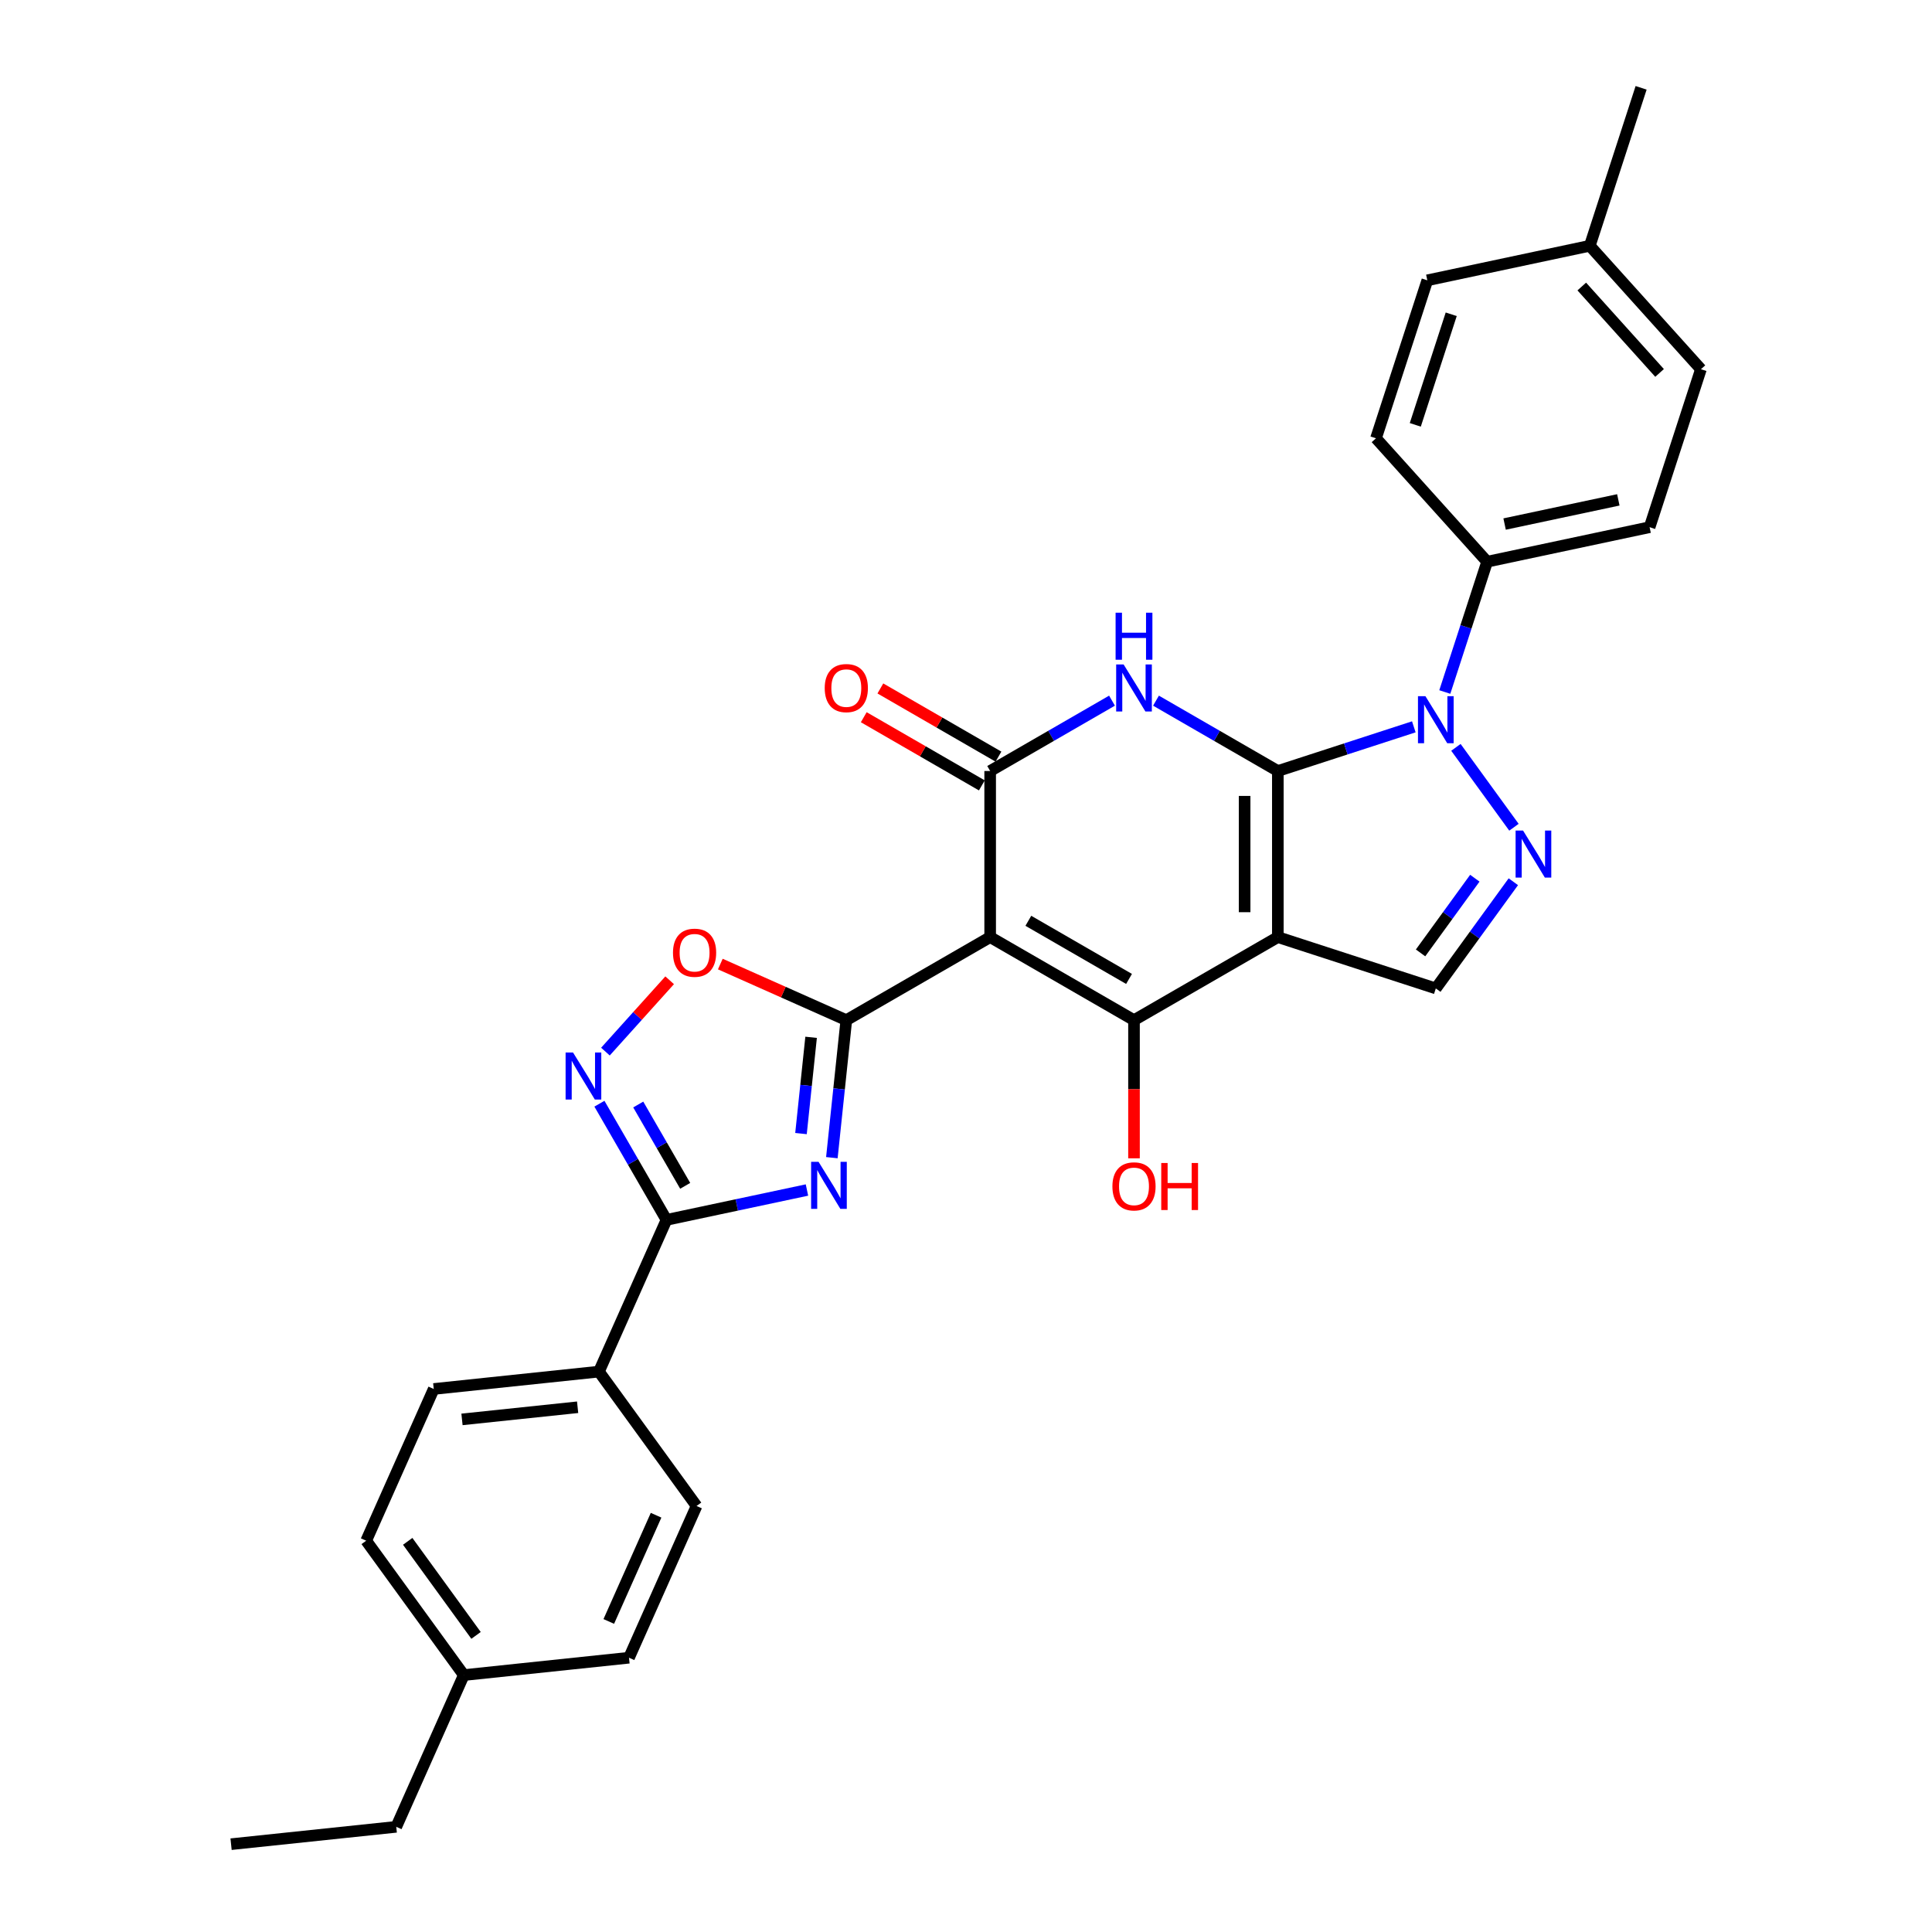<?xml version='1.0' encoding='iso-8859-1'?>
<svg version='1.1' baseProfile='full'
              xmlns='http://www.w3.org/2000/svg'
                      xmlns:rdkit='http://www.rdkit.org/xml'
                      xmlns:xlink='http://www.w3.org/1999/xlink'
                  xml:space='preserve'
width='1000px' height='1000px' viewBox='0 0 1000 1000'>
<!-- END OF HEADER -->
<rect style='opacity:1.0;fill:#FFFFFF;stroke:none' width='1000' height='1000' x='0' y='0'> </rect>
<path class='bond-0' d='M 661.41,399.074 L 661.41,485.045' style='fill:none;fill-rule:evenodd;stroke:#000000;stroke-width:6px;stroke-linecap:butt;stroke-linejoin:miter;stroke-opacity:1' />
<path class='bond-0' d='M 644.216,411.97 L 644.216,472.15' style='fill:none;fill-rule:evenodd;stroke:#000000;stroke-width:6px;stroke-linecap:butt;stroke-linejoin:miter;stroke-opacity:1' />
<path class='bond-2' d='M 661.41,399.074 L 629.875,380.867' style='fill:none;fill-rule:evenodd;stroke:#000000;stroke-width:6px;stroke-linecap:butt;stroke-linejoin:miter;stroke-opacity:1' />
<path class='bond-2' d='M 629.875,380.867 L 598.339,362.66' style='fill:none;fill-rule:evenodd;stroke:#0000FF;stroke-width:6px;stroke-linecap:butt;stroke-linejoin:miter;stroke-opacity:1' />
<path class='bond-5' d='M 661.41,399.074 L 696.6,387.64' style='fill:none;fill-rule:evenodd;stroke:#000000;stroke-width:6px;stroke-linecap:butt;stroke-linejoin:miter;stroke-opacity:1' />
<path class='bond-5' d='M 696.6,387.64 L 731.791,376.206' style='fill:none;fill-rule:evenodd;stroke:#0000FF;stroke-width:6px;stroke-linecap:butt;stroke-linejoin:miter;stroke-opacity:1' />
<path class='bond-3' d='M 661.41,485.045 L 586.957,528.031' style='fill:none;fill-rule:evenodd;stroke:#000000;stroke-width:6px;stroke-linecap:butt;stroke-linejoin:miter;stroke-opacity:1' />
<path class='bond-11' d='M 661.41,485.045 L 743.173,511.612' style='fill:none;fill-rule:evenodd;stroke:#000000;stroke-width:6px;stroke-linecap:butt;stroke-linejoin:miter;stroke-opacity:1' />
<path class='bond-1' d='M 512.504,485.045 L 512.504,399.074' style='fill:none;fill-rule:evenodd;stroke:#000000;stroke-width:6px;stroke-linecap:butt;stroke-linejoin:miter;stroke-opacity:1' />
<path class='bond-4' d='M 512.504,485.045 L 438.051,528.031' style='fill:none;fill-rule:evenodd;stroke:#000000;stroke-width:6px;stroke-linecap:butt;stroke-linejoin:miter;stroke-opacity:1' />
<path class='bond-31' d='M 512.504,485.045 L 586.957,528.031' style='fill:none;fill-rule:evenodd;stroke:#000000;stroke-width:6px;stroke-linecap:butt;stroke-linejoin:miter;stroke-opacity:1' />
<path class='bond-31' d='M 532.269,476.603 L 584.386,506.692' style='fill:none;fill-rule:evenodd;stroke:#000000;stroke-width:6px;stroke-linecap:butt;stroke-linejoin:miter;stroke-opacity:1' />
<path class='bond-6' d='M 575.574,362.66 L 544.039,380.867' style='fill:none;fill-rule:evenodd;stroke:#0000FF;stroke-width:6px;stroke-linecap:butt;stroke-linejoin:miter;stroke-opacity:1' />
<path class='bond-6' d='M 544.039,380.867 L 512.504,399.074' style='fill:none;fill-rule:evenodd;stroke:#000000;stroke-width:6px;stroke-linecap:butt;stroke-linejoin:miter;stroke-opacity:1' />
<path class='bond-16' d='M 586.957,528.031 L 586.957,563.786' style='fill:none;fill-rule:evenodd;stroke:#000000;stroke-width:6px;stroke-linecap:butt;stroke-linejoin:miter;stroke-opacity:1' />
<path class='bond-16' d='M 586.957,563.786 L 586.957,599.542' style='fill:none;fill-rule:evenodd;stroke:#FF0000;stroke-width:6px;stroke-linecap:butt;stroke-linejoin:miter;stroke-opacity:1' />
<path class='bond-7' d='M 438.051,528.031 L 434.31,563.619' style='fill:none;fill-rule:evenodd;stroke:#000000;stroke-width:6px;stroke-linecap:butt;stroke-linejoin:miter;stroke-opacity:1' />
<path class='bond-7' d='M 434.31,563.619 L 430.57,599.208' style='fill:none;fill-rule:evenodd;stroke:#0000FF;stroke-width:6px;stroke-linecap:butt;stroke-linejoin:miter;stroke-opacity:1' />
<path class='bond-7' d='M 419.828,536.91 L 417.21,561.822' style='fill:none;fill-rule:evenodd;stroke:#000000;stroke-width:6px;stroke-linecap:butt;stroke-linejoin:miter;stroke-opacity:1' />
<path class='bond-7' d='M 417.21,561.822 L 414.592,586.734' style='fill:none;fill-rule:evenodd;stroke:#0000FF;stroke-width:6px;stroke-linecap:butt;stroke-linejoin:miter;stroke-opacity:1' />
<path class='bond-12' d='M 438.051,528.031 L 405.444,513.513' style='fill:none;fill-rule:evenodd;stroke:#000000;stroke-width:6px;stroke-linecap:butt;stroke-linejoin:miter;stroke-opacity:1' />
<path class='bond-12' d='M 405.444,513.513 L 372.838,498.996' style='fill:none;fill-rule:evenodd;stroke:#FF0000;stroke-width:6px;stroke-linecap:butt;stroke-linejoin:miter;stroke-opacity:1' />
<path class='bond-8' d='M 753.579,386.831 L 783.621,428.18' style='fill:none;fill-rule:evenodd;stroke:#0000FF;stroke-width:6px;stroke-linecap:butt;stroke-linejoin:miter;stroke-opacity:1' />
<path class='bond-13' d='M 747.827,358.185 L 758.783,324.465' style='fill:none;fill-rule:evenodd;stroke:#0000FF;stroke-width:6px;stroke-linecap:butt;stroke-linejoin:miter;stroke-opacity:1' />
<path class='bond-13' d='M 758.783,324.465 L 769.74,290.744' style='fill:none;fill-rule:evenodd;stroke:#000000;stroke-width:6px;stroke-linecap:butt;stroke-linejoin:miter;stroke-opacity:1' />
<path class='bond-15' d='M 516.802,391.629 L 486.238,373.983' style='fill:none;fill-rule:evenodd;stroke:#000000;stroke-width:6px;stroke-linecap:butt;stroke-linejoin:miter;stroke-opacity:1' />
<path class='bond-15' d='M 486.238,373.983 L 455.675,356.337' style='fill:none;fill-rule:evenodd;stroke:#FF0000;stroke-width:6px;stroke-linecap:butt;stroke-linejoin:miter;stroke-opacity:1' />
<path class='bond-15' d='M 508.205,406.52 L 477.641,388.874' style='fill:none;fill-rule:evenodd;stroke:#000000;stroke-width:6px;stroke-linecap:butt;stroke-linejoin:miter;stroke-opacity:1' />
<path class='bond-15' d='M 477.641,388.874 L 447.078,371.228' style='fill:none;fill-rule:evenodd;stroke:#FF0000;stroke-width:6px;stroke-linecap:butt;stroke-linejoin:miter;stroke-opacity:1' />
<path class='bond-9' d='M 417.682,615.95 L 381.327,623.678' style='fill:none;fill-rule:evenodd;stroke:#0000FF;stroke-width:6px;stroke-linecap:butt;stroke-linejoin:miter;stroke-opacity:1' />
<path class='bond-9' d='M 381.327,623.678 L 344.972,631.405' style='fill:none;fill-rule:evenodd;stroke:#000000;stroke-width:6px;stroke-linecap:butt;stroke-linejoin:miter;stroke-opacity:1' />
<path class='bond-30' d='M 783.3,456.383 L 763.236,483.997' style='fill:none;fill-rule:evenodd;stroke:#0000FF;stroke-width:6px;stroke-linecap:butt;stroke-linejoin:miter;stroke-opacity:1' />
<path class='bond-30' d='M 763.236,483.997 L 743.173,511.612' style='fill:none;fill-rule:evenodd;stroke:#000000;stroke-width:6px;stroke-linecap:butt;stroke-linejoin:miter;stroke-opacity:1' />
<path class='bond-30' d='M 763.37,454.56 L 749.326,473.891' style='fill:none;fill-rule:evenodd;stroke:#0000FF;stroke-width:6px;stroke-linecap:butt;stroke-linejoin:miter;stroke-opacity:1' />
<path class='bond-30' d='M 749.326,473.891 L 735.282,493.221' style='fill:none;fill-rule:evenodd;stroke:#000000;stroke-width:6px;stroke-linecap:butt;stroke-linejoin:miter;stroke-opacity:1' />
<path class='bond-14' d='M 344.972,631.405 L 310.004,709.944' style='fill:none;fill-rule:evenodd;stroke:#000000;stroke-width:6px;stroke-linecap:butt;stroke-linejoin:miter;stroke-opacity:1' />
<path class='bond-33' d='M 344.972,631.405 L 327.614,601.34' style='fill:none;fill-rule:evenodd;stroke:#000000;stroke-width:6px;stroke-linecap:butt;stroke-linejoin:miter;stroke-opacity:1' />
<path class='bond-33' d='M 327.614,601.34 L 310.256,571.275' style='fill:none;fill-rule:evenodd;stroke:#0000FF;stroke-width:6px;stroke-linecap:butt;stroke-linejoin:miter;stroke-opacity:1' />
<path class='bond-33' d='M 354.655,613.789 L 342.504,592.743' style='fill:none;fill-rule:evenodd;stroke:#000000;stroke-width:6px;stroke-linecap:butt;stroke-linejoin:miter;stroke-opacity:1' />
<path class='bond-33' d='M 342.504,592.743 L 330.354,571.697' style='fill:none;fill-rule:evenodd;stroke:#0000FF;stroke-width:6px;stroke-linecap:butt;stroke-linejoin:miter;stroke-opacity:1' />
<path class='bond-10' d='M 313.369,544.311 L 329.99,525.85' style='fill:none;fill-rule:evenodd;stroke:#0000FF;stroke-width:6px;stroke-linecap:butt;stroke-linejoin:miter;stroke-opacity:1' />
<path class='bond-10' d='M 329.99,525.85 L 346.612,507.39' style='fill:none;fill-rule:evenodd;stroke:#FF0000;stroke-width:6px;stroke-linecap:butt;stroke-linejoin:miter;stroke-opacity:1' />
<path class='bond-17' d='M 769.74,290.744 L 853.832,272.87' style='fill:none;fill-rule:evenodd;stroke:#000000;stroke-width:6px;stroke-linecap:butt;stroke-linejoin:miter;stroke-opacity:1' />
<path class='bond-17' d='M 778.779,271.245 L 837.643,258.733' style='fill:none;fill-rule:evenodd;stroke:#000000;stroke-width:6px;stroke-linecap:butt;stroke-linejoin:miter;stroke-opacity:1' />
<path class='bond-18' d='M 769.74,290.744 L 712.214,226.856' style='fill:none;fill-rule:evenodd;stroke:#000000;stroke-width:6px;stroke-linecap:butt;stroke-linejoin:miter;stroke-opacity:1' />
<path class='bond-19' d='M 310.004,709.944 L 224.504,718.93' style='fill:none;fill-rule:evenodd;stroke:#000000;stroke-width:6px;stroke-linecap:butt;stroke-linejoin:miter;stroke-opacity:1' />
<path class='bond-19' d='M 298.977,728.392 L 239.126,734.682' style='fill:none;fill-rule:evenodd;stroke:#000000;stroke-width:6px;stroke-linecap:butt;stroke-linejoin:miter;stroke-opacity:1' />
<path class='bond-20' d='M 310.004,709.944 L 360.537,779.496' style='fill:none;fill-rule:evenodd;stroke:#000000;stroke-width:6px;stroke-linecap:butt;stroke-linejoin:miter;stroke-opacity:1' />
<path class='bond-22' d='M 853.832,272.87 L 880.399,191.107' style='fill:none;fill-rule:evenodd;stroke:#000000;stroke-width:6px;stroke-linecap:butt;stroke-linejoin:miter;stroke-opacity:1' />
<path class='bond-21' d='M 712.214,226.856 L 738.78,145.092' style='fill:none;fill-rule:evenodd;stroke:#000000;stroke-width:6px;stroke-linecap:butt;stroke-linejoin:miter;stroke-opacity:1' />
<path class='bond-21' d='M 732.551,219.904 L 751.148,162.67' style='fill:none;fill-rule:evenodd;stroke:#000000;stroke-width:6px;stroke-linecap:butt;stroke-linejoin:miter;stroke-opacity:1' />
<path class='bond-24' d='M 224.504,718.93 L 189.537,797.469' style='fill:none;fill-rule:evenodd;stroke:#000000;stroke-width:6px;stroke-linecap:butt;stroke-linejoin:miter;stroke-opacity:1' />
<path class='bond-23' d='M 360.537,779.496 L 325.569,858.034' style='fill:none;fill-rule:evenodd;stroke:#000000;stroke-width:6px;stroke-linecap:butt;stroke-linejoin:miter;stroke-opacity:1' />
<path class='bond-23' d='M 339.584,784.283 L 315.107,839.26' style='fill:none;fill-rule:evenodd;stroke:#000000;stroke-width:6px;stroke-linecap:butt;stroke-linejoin:miter;stroke-opacity:1' />
<path class='bond-25' d='M 738.78,145.092 L 822.873,127.218' style='fill:none;fill-rule:evenodd;stroke:#000000;stroke-width:6px;stroke-linecap:butt;stroke-linejoin:miter;stroke-opacity:1' />
<path class='bond-32' d='M 880.399,191.107 L 822.873,127.218' style='fill:none;fill-rule:evenodd;stroke:#000000;stroke-width:6px;stroke-linecap:butt;stroke-linejoin:miter;stroke-opacity:1' />
<path class='bond-32' d='M 858.992,193.029 L 818.724,148.306' style='fill:none;fill-rule:evenodd;stroke:#000000;stroke-width:6px;stroke-linecap:butt;stroke-linejoin:miter;stroke-opacity:1' />
<path class='bond-26' d='M 325.569,858.034 L 240.069,867.021' style='fill:none;fill-rule:evenodd;stroke:#000000;stroke-width:6px;stroke-linecap:butt;stroke-linejoin:miter;stroke-opacity:1' />
<path class='bond-34' d='M 189.537,797.469 L 240.069,867.021' style='fill:none;fill-rule:evenodd;stroke:#000000;stroke-width:6px;stroke-linecap:butt;stroke-linejoin:miter;stroke-opacity:1' />
<path class='bond-34' d='M 211.027,797.795 L 246.4,846.481' style='fill:none;fill-rule:evenodd;stroke:#000000;stroke-width:6px;stroke-linecap:butt;stroke-linejoin:miter;stroke-opacity:1' />
<path class='bond-28' d='M 822.873,127.218 L 849.439,45.455' style='fill:none;fill-rule:evenodd;stroke:#000000;stroke-width:6px;stroke-linecap:butt;stroke-linejoin:miter;stroke-opacity:1' />
<path class='bond-27' d='M 240.069,867.021 L 205.102,945.559' style='fill:none;fill-rule:evenodd;stroke:#000000;stroke-width:6px;stroke-linecap:butt;stroke-linejoin:miter;stroke-opacity:1' />
<path class='bond-29' d='M 205.102,945.559 L 119.601,954.545' style='fill:none;fill-rule:evenodd;stroke:#000000;stroke-width:6px;stroke-linecap:butt;stroke-linejoin:miter;stroke-opacity:1' />
<path  class='atom-3' d='M 581.575 343.915
L 589.553 356.811
Q 590.344 358.083, 591.616 360.387
Q 592.889 362.691, 592.958 362.829
L 592.958 343.915
L 596.19 343.915
L 596.19 368.262
L 592.854 368.262
L 584.292 354.163
Q 583.294 352.512, 582.228 350.621
Q 581.197 348.73, 580.887 348.145
L 580.887 368.262
L 577.723 368.262
L 577.723 343.915
L 581.575 343.915
' fill='#0000FF'/>
<path  class='atom-3' d='M 577.431 317.134
L 580.732 317.134
L 580.732 327.484
L 593.181 327.484
L 593.181 317.134
L 596.482 317.134
L 596.482 341.481
L 593.181 341.481
L 593.181 330.236
L 580.732 330.236
L 580.732 341.481
L 577.431 341.481
L 577.431 317.134
' fill='#0000FF'/>
<path  class='atom-6' d='M 737.791 360.334
L 745.769 373.23
Q 746.56 374.502, 747.833 376.806
Q 749.105 379.11, 749.174 379.248
L 749.174 360.334
L 752.406 360.334
L 752.406 384.681
L 749.071 384.681
L 740.508 370.582
Q 739.511 368.931, 738.445 367.04
Q 737.413 365.149, 737.104 364.564
L 737.104 384.681
L 733.94 384.681
L 733.94 360.334
L 737.791 360.334
' fill='#0000FF'/>
<path  class='atom-8' d='M 423.682 601.357
L 431.66 614.253
Q 432.451 615.525, 433.724 617.829
Q 434.996 620.133, 435.065 620.271
L 435.065 601.357
L 438.297 601.357
L 438.297 625.704
L 434.962 625.704
L 426.399 611.605
Q 425.402 609.954, 424.336 608.063
Q 423.304 606.172, 422.995 605.587
L 422.995 625.704
L 419.831 625.704
L 419.831 601.357
L 423.682 601.357
' fill='#0000FF'/>
<path  class='atom-9' d='M 788.324 429.886
L 796.302 442.782
Q 797.093 444.054, 798.365 446.358
Q 799.638 448.662, 799.706 448.8
L 799.706 429.886
L 802.939 429.886
L 802.939 454.233
L 799.603 454.233
L 791.041 440.134
Q 790.043 438.483, 788.977 436.592
Q 787.946 434.701, 787.636 434.116
L 787.636 454.233
L 784.472 454.233
L 784.472 429.886
L 788.324 429.886
' fill='#0000FF'/>
<path  class='atom-11' d='M 296.605 544.779
L 304.583 557.674
Q 305.374 558.947, 306.646 561.251
Q 307.918 563.555, 307.987 563.692
L 307.987 544.779
L 311.22 544.779
L 311.22 569.126
L 307.884 569.126
L 299.321 555.026
Q 298.324 553.376, 297.258 551.484
Q 296.226 549.593, 295.917 549.008
L 295.917 569.126
L 292.753 569.126
L 292.753 544.779
L 296.605 544.779
' fill='#0000FF'/>
<path  class='atom-13' d='M 348.336 493.132
Q 348.336 487.286, 351.225 484.019
Q 354.113 480.752, 359.512 480.752
Q 364.911 480.752, 367.8 484.019
Q 370.688 487.286, 370.688 493.132
Q 370.688 499.047, 367.765 502.417
Q 364.842 505.753, 359.512 505.753
Q 354.148 505.753, 351.225 502.417
Q 348.336 499.081, 348.336 493.132
M 359.512 503.002
Q 363.226 503.002, 365.221 500.526
Q 367.25 498.015, 367.25 493.132
Q 367.25 488.352, 365.221 485.945
Q 363.226 483.503, 359.512 483.503
Q 355.798 483.503, 353.769 485.91
Q 351.775 488.318, 351.775 493.132
Q 351.775 498.05, 353.769 500.526
Q 355.798 503.002, 359.512 503.002
' fill='#FF0000'/>
<path  class='atom-16' d='M 426.874 356.158
Q 426.874 350.312, 429.763 347.045
Q 432.652 343.778, 438.051 343.778
Q 443.45 343.778, 446.338 347.045
Q 449.227 350.312, 449.227 356.158
Q 449.227 362.072, 446.304 365.442
Q 443.381 368.778, 438.051 368.778
Q 432.686 368.778, 429.763 365.442
Q 426.874 362.107, 426.874 356.158
M 438.051 366.027
Q 441.765 366.027, 443.759 363.551
Q 445.788 361.041, 445.788 356.158
Q 445.788 351.378, 443.759 348.97
Q 441.765 346.529, 438.051 346.529
Q 434.337 346.529, 432.308 348.936
Q 430.313 351.343, 430.313 356.158
Q 430.313 361.075, 432.308 363.551
Q 434.337 366.027, 438.051 366.027
' fill='#FF0000'/>
<path  class='atom-17' d='M 575.781 614.071
Q 575.781 608.225, 578.669 604.958
Q 581.558 601.691, 586.957 601.691
Q 592.356 601.691, 595.244 604.958
Q 598.133 608.225, 598.133 614.071
Q 598.133 619.985, 595.21 623.355
Q 592.287 626.691, 586.957 626.691
Q 581.592 626.691, 578.669 623.355
Q 575.781 620.02, 575.781 614.071
M 586.957 623.94
Q 590.671 623.94, 592.665 621.464
Q 594.694 618.954, 594.694 614.071
Q 594.694 609.291, 592.665 606.883
Q 590.671 604.442, 586.957 604.442
Q 583.243 604.442, 581.214 606.849
Q 579.219 609.256, 579.219 614.071
Q 579.219 618.988, 581.214 621.464
Q 583.243 623.94, 586.957 623.94
' fill='#FF0000'/>
<path  class='atom-17' d='M 601.056 601.966
L 604.357 601.966
L 604.357 612.317
L 616.806 612.317
L 616.806 601.966
L 620.107 601.966
L 620.107 626.313
L 616.806 626.313
L 616.806 615.068
L 604.357 615.068
L 604.357 626.313
L 601.056 626.313
L 601.056 601.966
' fill='#FF0000'/>
</svg>
